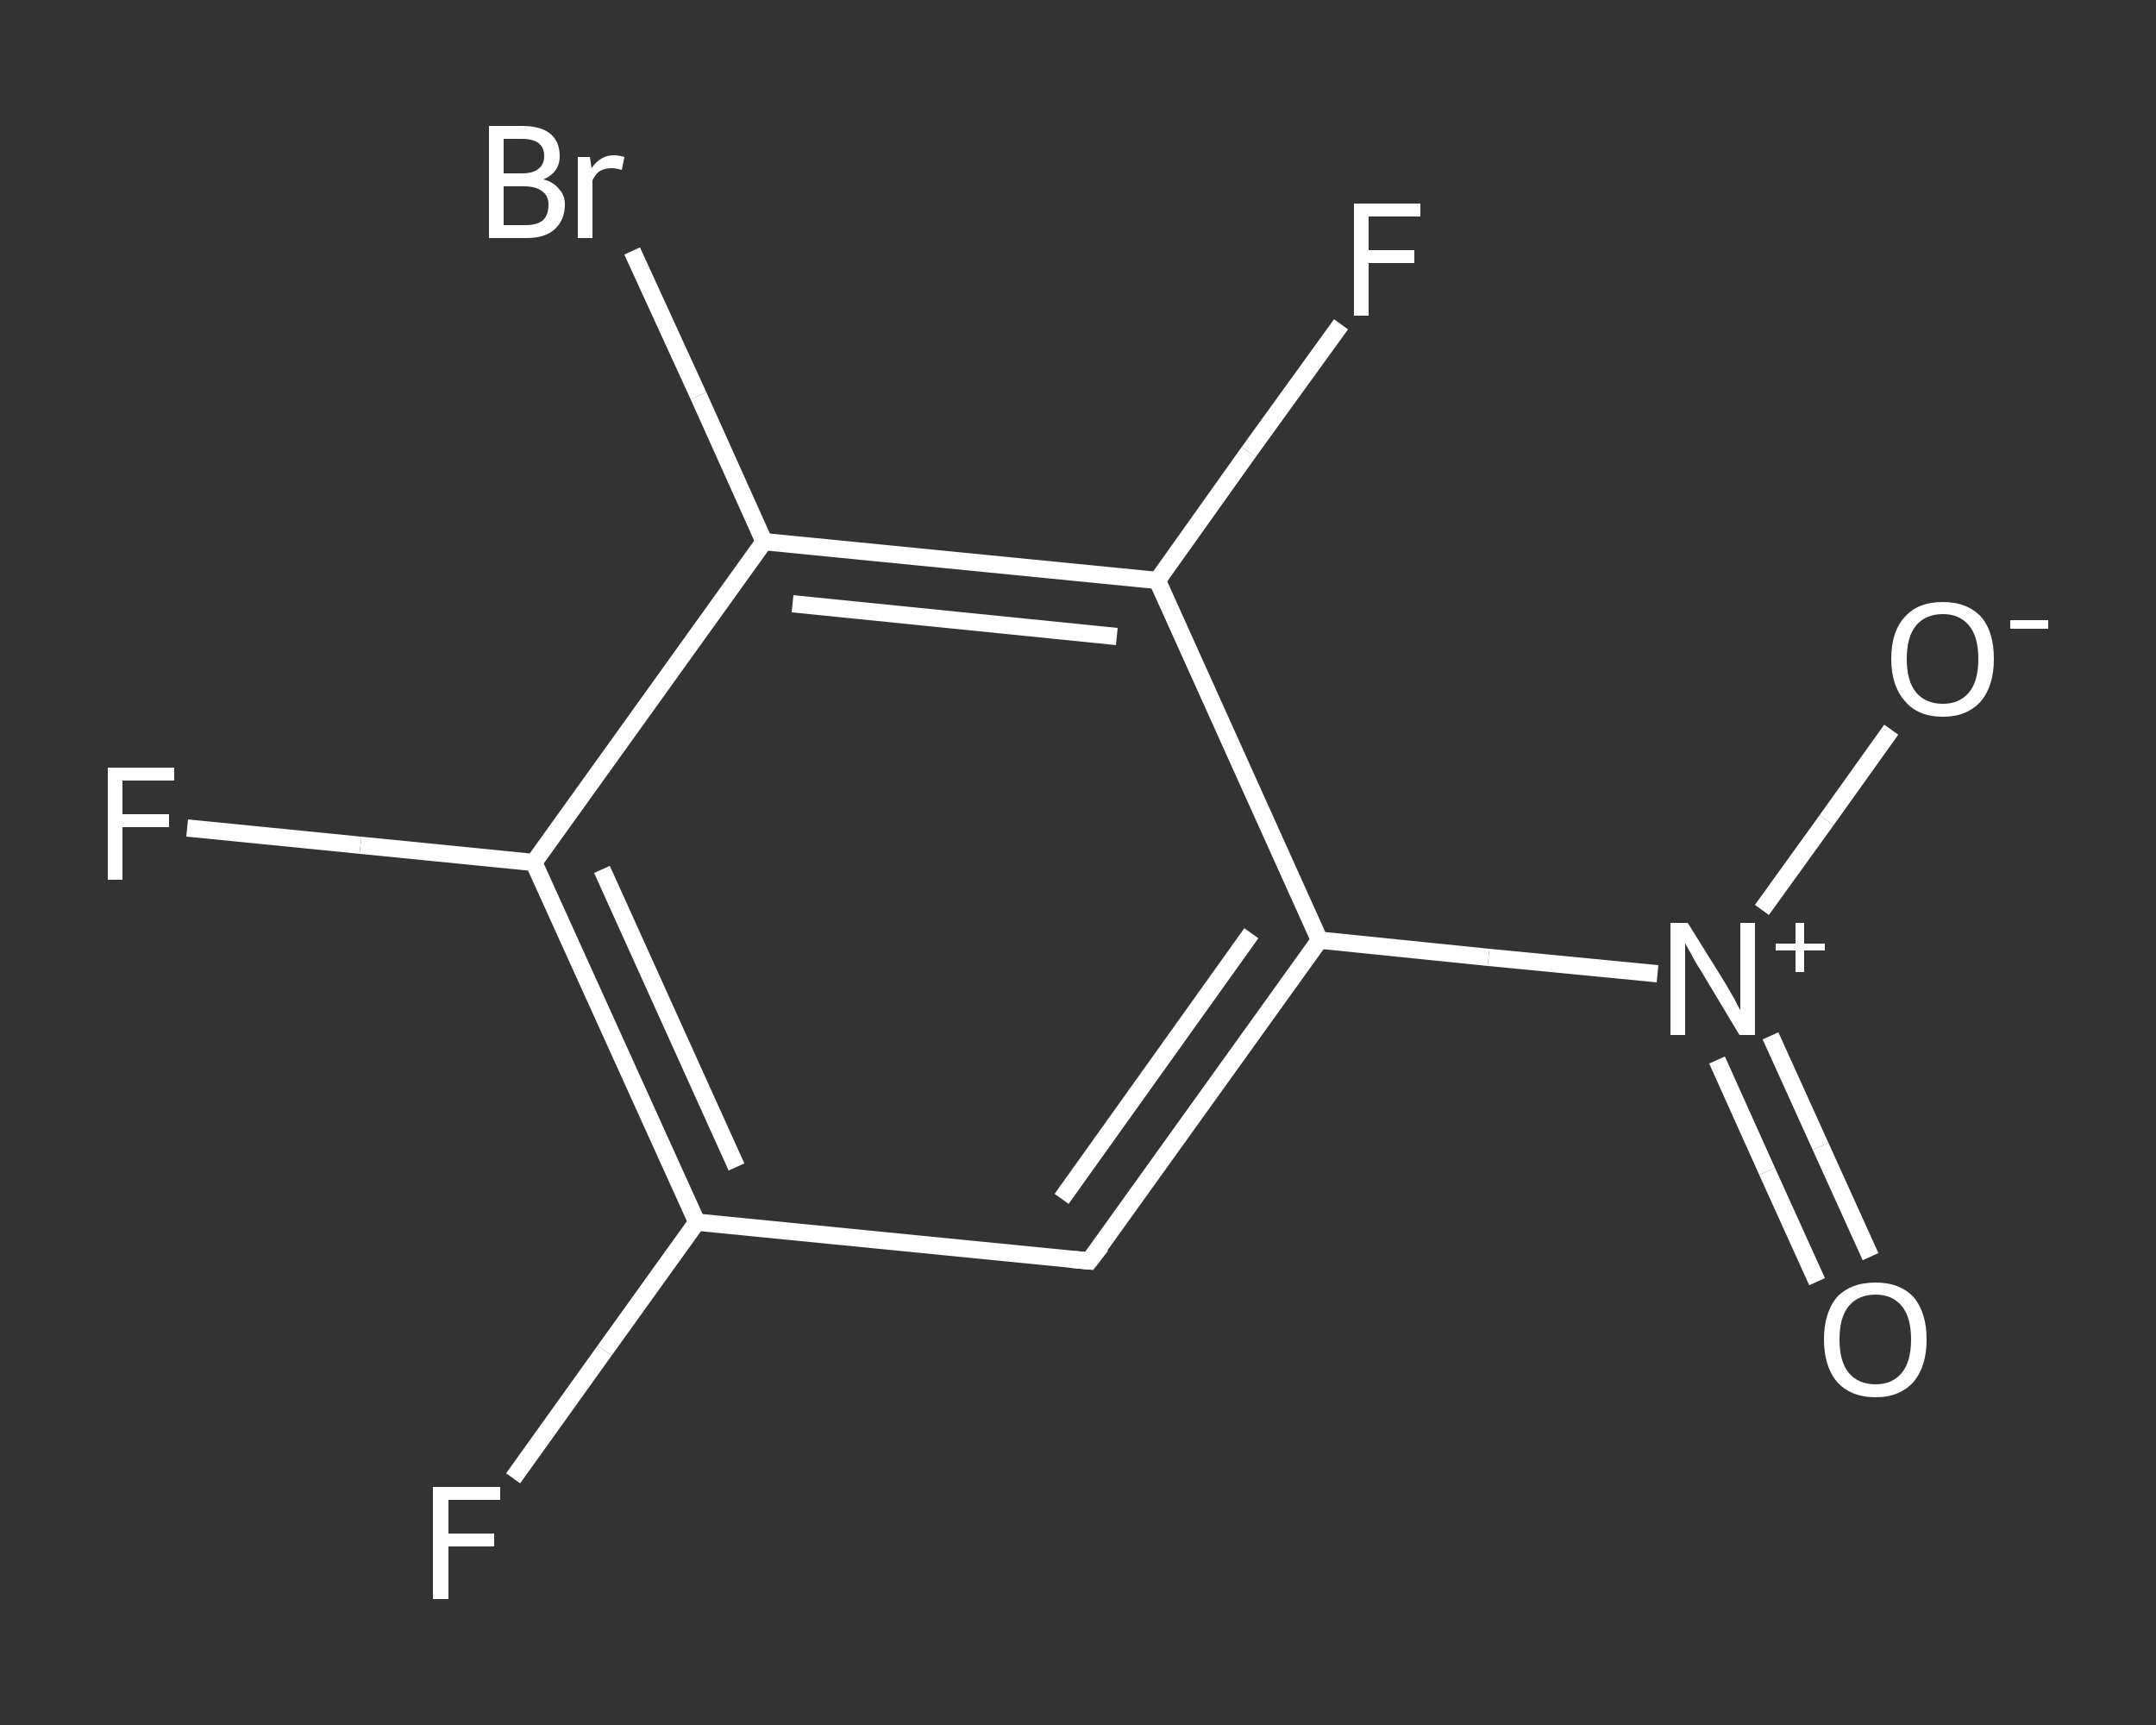 <?xml version='1.0' encoding='iso-8859-1'?>
<svg version='1.1' baseProfile='full'
              xmlns='http://www.w3.org/2000/svg'
                      xmlns:rdkit='http://www.rdkit.org/xml'
                      xmlns:xlink='http://www.w3.org/1999/xlink'
                  xml:space='preserve'
width='250px' height='200px' viewBox='0 0 250 200'>
<rect x="0" y="0" width="250" height="200" fill="#333333" stroke="none"/>
<!-- END OF HEADER -->
<rect style='opacity:1.0;fill:transparent;stroke:none' width='250.0' height='200.0' x='0.0' y='0.0'> </rect>
<path class='bond-0 atom-0 atom-1' d='M 210.7,148.6 L 204.9,135.8' style='fill:none;fill-rule:evenodd;stroke:#FFFFFF;stroke-width:2.0px;stroke-linecap:butt;stroke-linejoin:miter;stroke-opacity:1' />
<path class='bond-0 atom-0 atom-1' d='M 204.9,135.8 L 199.1,122.9' style='fill:none;fill-rule:evenodd;stroke:#FFFFFF;stroke-width:2.0px;stroke-linecap:butt;stroke-linejoin:miter;stroke-opacity:1' />
<path class='bond-0 atom-0 atom-1' d='M 216.9,145.7 L 211.1,132.9' style='fill:none;fill-rule:evenodd;stroke:#FFFFFF;stroke-width:2.0px;stroke-linecap:butt;stroke-linejoin:miter;stroke-opacity:1' />
<path class='bond-0 atom-0 atom-1' d='M 211.1,132.9 L 205.3,120.1' style='fill:none;fill-rule:evenodd;stroke:#FFFFFF;stroke-width:2.0px;stroke-linecap:butt;stroke-linejoin:miter;stroke-opacity:1' />
<path class='bond-1 atom-1 atom-2' d='M 204.3,105.5 L 211.8,95.1' style='fill:none;fill-rule:evenodd;stroke:#FFFFFF;stroke-width:2.0px;stroke-linecap:butt;stroke-linejoin:miter;stroke-opacity:1' />
<path class='bond-1 atom-1 atom-2' d='M 211.8,95.1 L 219.3,84.6' style='fill:none;fill-rule:evenodd;stroke:#FFFFFF;stroke-width:2.0px;stroke-linecap:butt;stroke-linejoin:miter;stroke-opacity:1' />
<path class='bond-2 atom-1 atom-3' d='M 192.2,112.9 L 172.6,111.0' style='fill:none;fill-rule:evenodd;stroke:#FFFFFF;stroke-width:2.0px;stroke-linecap:butt;stroke-linejoin:miter;stroke-opacity:1' />
<path class='bond-2 atom-1 atom-3' d='M 172.6,111.0 L 153.0,109.0' style='fill:none;fill-rule:evenodd;stroke:#FFFFFF;stroke-width:2.0px;stroke-linecap:butt;stroke-linejoin:miter;stroke-opacity:1' />
<path class='bond-3 atom-3 atom-4' d='M 153.0,109.0 L 126.3,146.2' style='fill:none;fill-rule:evenodd;stroke:#FFFFFF;stroke-width:2.0px;stroke-linecap:butt;stroke-linejoin:miter;stroke-opacity:1' />
<path class='bond-3 atom-3 atom-4' d='M 145.1,108.2 L 123.1,139.0' style='fill:none;fill-rule:evenodd;stroke:#FFFFFF;stroke-width:2.0px;stroke-linecap:butt;stroke-linejoin:miter;stroke-opacity:1' />
<path class='bond-4 atom-4 atom-5' d='M 126.3,146.2 L 80.8,141.7' style='fill:none;fill-rule:evenodd;stroke:#FFFFFF;stroke-width:2.0px;stroke-linecap:butt;stroke-linejoin:miter;stroke-opacity:1' />
<path class='bond-5 atom-5 atom-6' d='M 80.8,141.7 L 70.1,156.6' style='fill:none;fill-rule:evenodd;stroke:#FFFFFF;stroke-width:2.0px;stroke-linecap:butt;stroke-linejoin:miter;stroke-opacity:1' />
<path class='bond-5 atom-5 atom-6' d='M 70.1,156.6 L 59.5,171.4' style='fill:none;fill-rule:evenodd;stroke:#FFFFFF;stroke-width:2.0px;stroke-linecap:butt;stroke-linejoin:miter;stroke-opacity:1' />
<path class='bond-6 atom-5 atom-7' d='M 80.8,141.7 L 61.9,100.0' style='fill:none;fill-rule:evenodd;stroke:#FFFFFF;stroke-width:2.0px;stroke-linecap:butt;stroke-linejoin:miter;stroke-opacity:1' />
<path class='bond-6 atom-5 atom-7' d='M 85.4,135.3 L 69.8,100.8' style='fill:none;fill-rule:evenodd;stroke:#FFFFFF;stroke-width:2.0px;stroke-linecap:butt;stroke-linejoin:miter;stroke-opacity:1' />
<path class='bond-7 atom-7 atom-8' d='M 61.9,100.0 L 41.8,98.0' style='fill:none;fill-rule:evenodd;stroke:#FFFFFF;stroke-width:2.0px;stroke-linecap:butt;stroke-linejoin:miter;stroke-opacity:1' />
<path class='bond-7 atom-7 atom-8' d='M 41.8,98.0 L 21.7,96.0' style='fill:none;fill-rule:evenodd;stroke:#FFFFFF;stroke-width:2.0px;stroke-linecap:butt;stroke-linejoin:miter;stroke-opacity:1' />
<path class='bond-8 atom-7 atom-9' d='M 61.9,100.0 L 88.6,62.8' style='fill:none;fill-rule:evenodd;stroke:#FFFFFF;stroke-width:2.0px;stroke-linecap:butt;stroke-linejoin:miter;stroke-opacity:1' />
<path class='bond-9 atom-9 atom-10' d='M 88.6,62.8 L 81.0,45.9' style='fill:none;fill-rule:evenodd;stroke:#FFFFFF;stroke-width:2.0px;stroke-linecap:butt;stroke-linejoin:miter;stroke-opacity:1' />
<path class='bond-9 atom-9 atom-10' d='M 81.0,45.9 L 73.3,29.1' style='fill:none;fill-rule:evenodd;stroke:#FFFFFF;stroke-width:2.0px;stroke-linecap:butt;stroke-linejoin:miter;stroke-opacity:1' />
<path class='bond-10 atom-9 atom-11' d='M 88.6,62.8 L 134.2,67.3' style='fill:none;fill-rule:evenodd;stroke:#FFFFFF;stroke-width:2.0px;stroke-linecap:butt;stroke-linejoin:miter;stroke-opacity:1' />
<path class='bond-10 atom-9 atom-11' d='M 91.9,70.0 L 129.5,73.8' style='fill:none;fill-rule:evenodd;stroke:#FFFFFF;stroke-width:2.0px;stroke-linecap:butt;stroke-linejoin:miter;stroke-opacity:1' />
<path class='bond-11 atom-11 atom-12' d='M 134.2,67.3 L 144.8,52.4' style='fill:none;fill-rule:evenodd;stroke:#FFFFFF;stroke-width:2.0px;stroke-linecap:butt;stroke-linejoin:miter;stroke-opacity:1' />
<path class='bond-11 atom-11 atom-12' d='M 144.8,52.4 L 155.5,37.6' style='fill:none;fill-rule:evenodd;stroke:#FFFFFF;stroke-width:2.0px;stroke-linecap:butt;stroke-linejoin:miter;stroke-opacity:1' />
<path class='bond-12 atom-11 atom-3' d='M 134.2,67.3 L 153.0,109.0' style='fill:none;fill-rule:evenodd;stroke:#FFFFFF;stroke-width:2.0px;stroke-linecap:butt;stroke-linejoin:miter;stroke-opacity:1' />
<path d='M 127.7,144.4 L 126.3,146.2 L 124.1,146.0' style='fill:none;stroke:#FFFFFF;stroke-width:2.0px;stroke-linecap:butt;stroke-linejoin:miter;stroke-opacity:1;' />
<path class='atom-0' d='M 211.5 155.3
Q 211.5 152.2, 213.0 150.4
Q 214.6 148.7, 217.5 148.7
Q 220.3 148.7, 221.9 150.4
Q 223.4 152.2, 223.4 155.3
Q 223.4 158.4, 221.9 160.2
Q 220.3 162.0, 217.5 162.0
Q 214.6 162.0, 213.0 160.2
Q 211.5 158.4, 211.5 155.3
M 217.5 160.5
Q 219.4 160.5, 220.5 159.2
Q 221.6 157.9, 221.6 155.3
Q 221.6 152.7, 220.5 151.4
Q 219.4 150.1, 217.5 150.1
Q 215.5 150.1, 214.4 151.4
Q 213.3 152.7, 213.3 155.3
Q 213.3 157.9, 214.4 159.2
Q 215.5 160.5, 217.5 160.5
' fill='#FFFFFF'/>
<path class='atom-1' d='M 195.7 107.0
L 200.0 113.9
Q 200.4 114.6, 201.1 115.8
Q 201.7 117.0, 201.8 117.1
L 201.8 107.0
L 203.5 107.0
L 203.5 120.0
L 201.7 120.0
L 197.2 112.5
Q 196.6 111.6, 196.1 110.6
Q 195.5 109.6, 195.4 109.3
L 195.4 120.0
L 193.7 120.0
L 193.7 107.0
L 195.7 107.0
' fill='#FFFFFF'/>
<path class='atom-1' d='M 205.9 109.4
L 208.2 109.4
L 208.2 107.0
L 209.2 107.0
L 209.2 109.4
L 211.6 109.4
L 211.6 110.2
L 209.2 110.2
L 209.2 112.7
L 208.2 112.7
L 208.2 110.2
L 205.9 110.2
L 205.9 109.4
' fill='#FFFFFF'/>
<path class='atom-2' d='M 219.3 76.4
Q 219.3 73.2, 220.9 71.5
Q 222.4 69.8, 225.3 69.8
Q 228.1 69.8, 229.7 71.5
Q 231.2 73.2, 231.2 76.4
Q 231.2 79.5, 229.7 81.3
Q 228.1 83.1, 225.3 83.1
Q 222.4 83.1, 220.9 81.3
Q 219.3 79.5, 219.3 76.4
M 225.3 81.6
Q 227.2 81.6, 228.3 80.3
Q 229.4 79.0, 229.4 76.4
Q 229.4 73.8, 228.3 72.5
Q 227.2 71.2, 225.3 71.2
Q 223.3 71.2, 222.2 72.5
Q 221.1 73.8, 221.1 76.4
Q 221.1 79.0, 222.2 80.3
Q 223.3 81.6, 225.3 81.6
' fill='#FFFFFF'/>
<path class='atom-2' d='M 233.1 71.9
L 237.5 71.9
L 237.5 72.9
L 233.1 72.9
L 233.1 71.9
' fill='#FFFFFF'/>
<path class='atom-6' d='M 50.2 172.4
L 58.0 172.4
L 58.0 173.9
L 52.0 173.9
L 52.0 177.8
L 57.3 177.8
L 57.3 179.3
L 52.0 179.3
L 52.0 185.4
L 50.2 185.4
L 50.2 172.4
' fill='#FFFFFF'/>
<path class='atom-8' d='M 12.5 89.0
L 20.2 89.0
L 20.2 90.5
L 14.2 90.5
L 14.2 94.4
L 19.6 94.4
L 19.6 95.9
L 14.2 95.9
L 14.2 102.0
L 12.5 102.0
L 12.5 89.0
' fill='#FFFFFF'/>
<path class='atom-10' d='M 63.0 20.8
Q 64.2 21.1, 64.8 21.9
Q 65.5 22.6, 65.5 23.7
Q 65.5 25.5, 64.3 26.6
Q 63.2 27.6, 61.0 27.6
L 56.7 27.6
L 56.7 14.6
L 60.5 14.6
Q 62.7 14.6, 63.8 15.5
Q 64.9 16.4, 64.9 18.1
Q 64.9 20.0, 63.0 20.8
M 58.4 16.1
L 58.4 20.1
L 60.5 20.1
Q 61.8 20.1, 62.4 19.6
Q 63.1 19.1, 63.1 18.1
Q 63.1 16.1, 60.5 16.1
L 58.4 16.1
M 61.0 26.1
Q 62.3 26.1, 63.0 25.5
Q 63.6 24.9, 63.6 23.7
Q 63.6 22.7, 62.9 22.2
Q 62.2 21.6, 60.7 21.6
L 58.4 21.6
L 58.4 26.1
L 61.0 26.1
' fill='#FFFFFF'/>
<path class='atom-10' d='M 68.4 18.2
L 68.6 19.5
Q 69.6 18.0, 71.2 18.0
Q 71.7 18.0, 72.4 18.2
L 72.1 19.7
Q 71.4 19.5, 70.9 19.5
Q 70.2 19.5, 69.6 19.8
Q 69.1 20.1, 68.7 20.9
L 68.7 27.6
L 67.0 27.6
L 67.0 18.2
L 68.4 18.2
' fill='#FFFFFF'/>
<path class='atom-12' d='M 157.0 23.6
L 164.7 23.6
L 164.7 25.1
L 158.7 25.1
L 158.7 29.0
L 164.0 29.0
L 164.0 30.5
L 158.7 30.5
L 158.7 36.6
L 157.0 36.6
L 157.0 23.6
' fill='#FFFFFF'/>
</svg>
